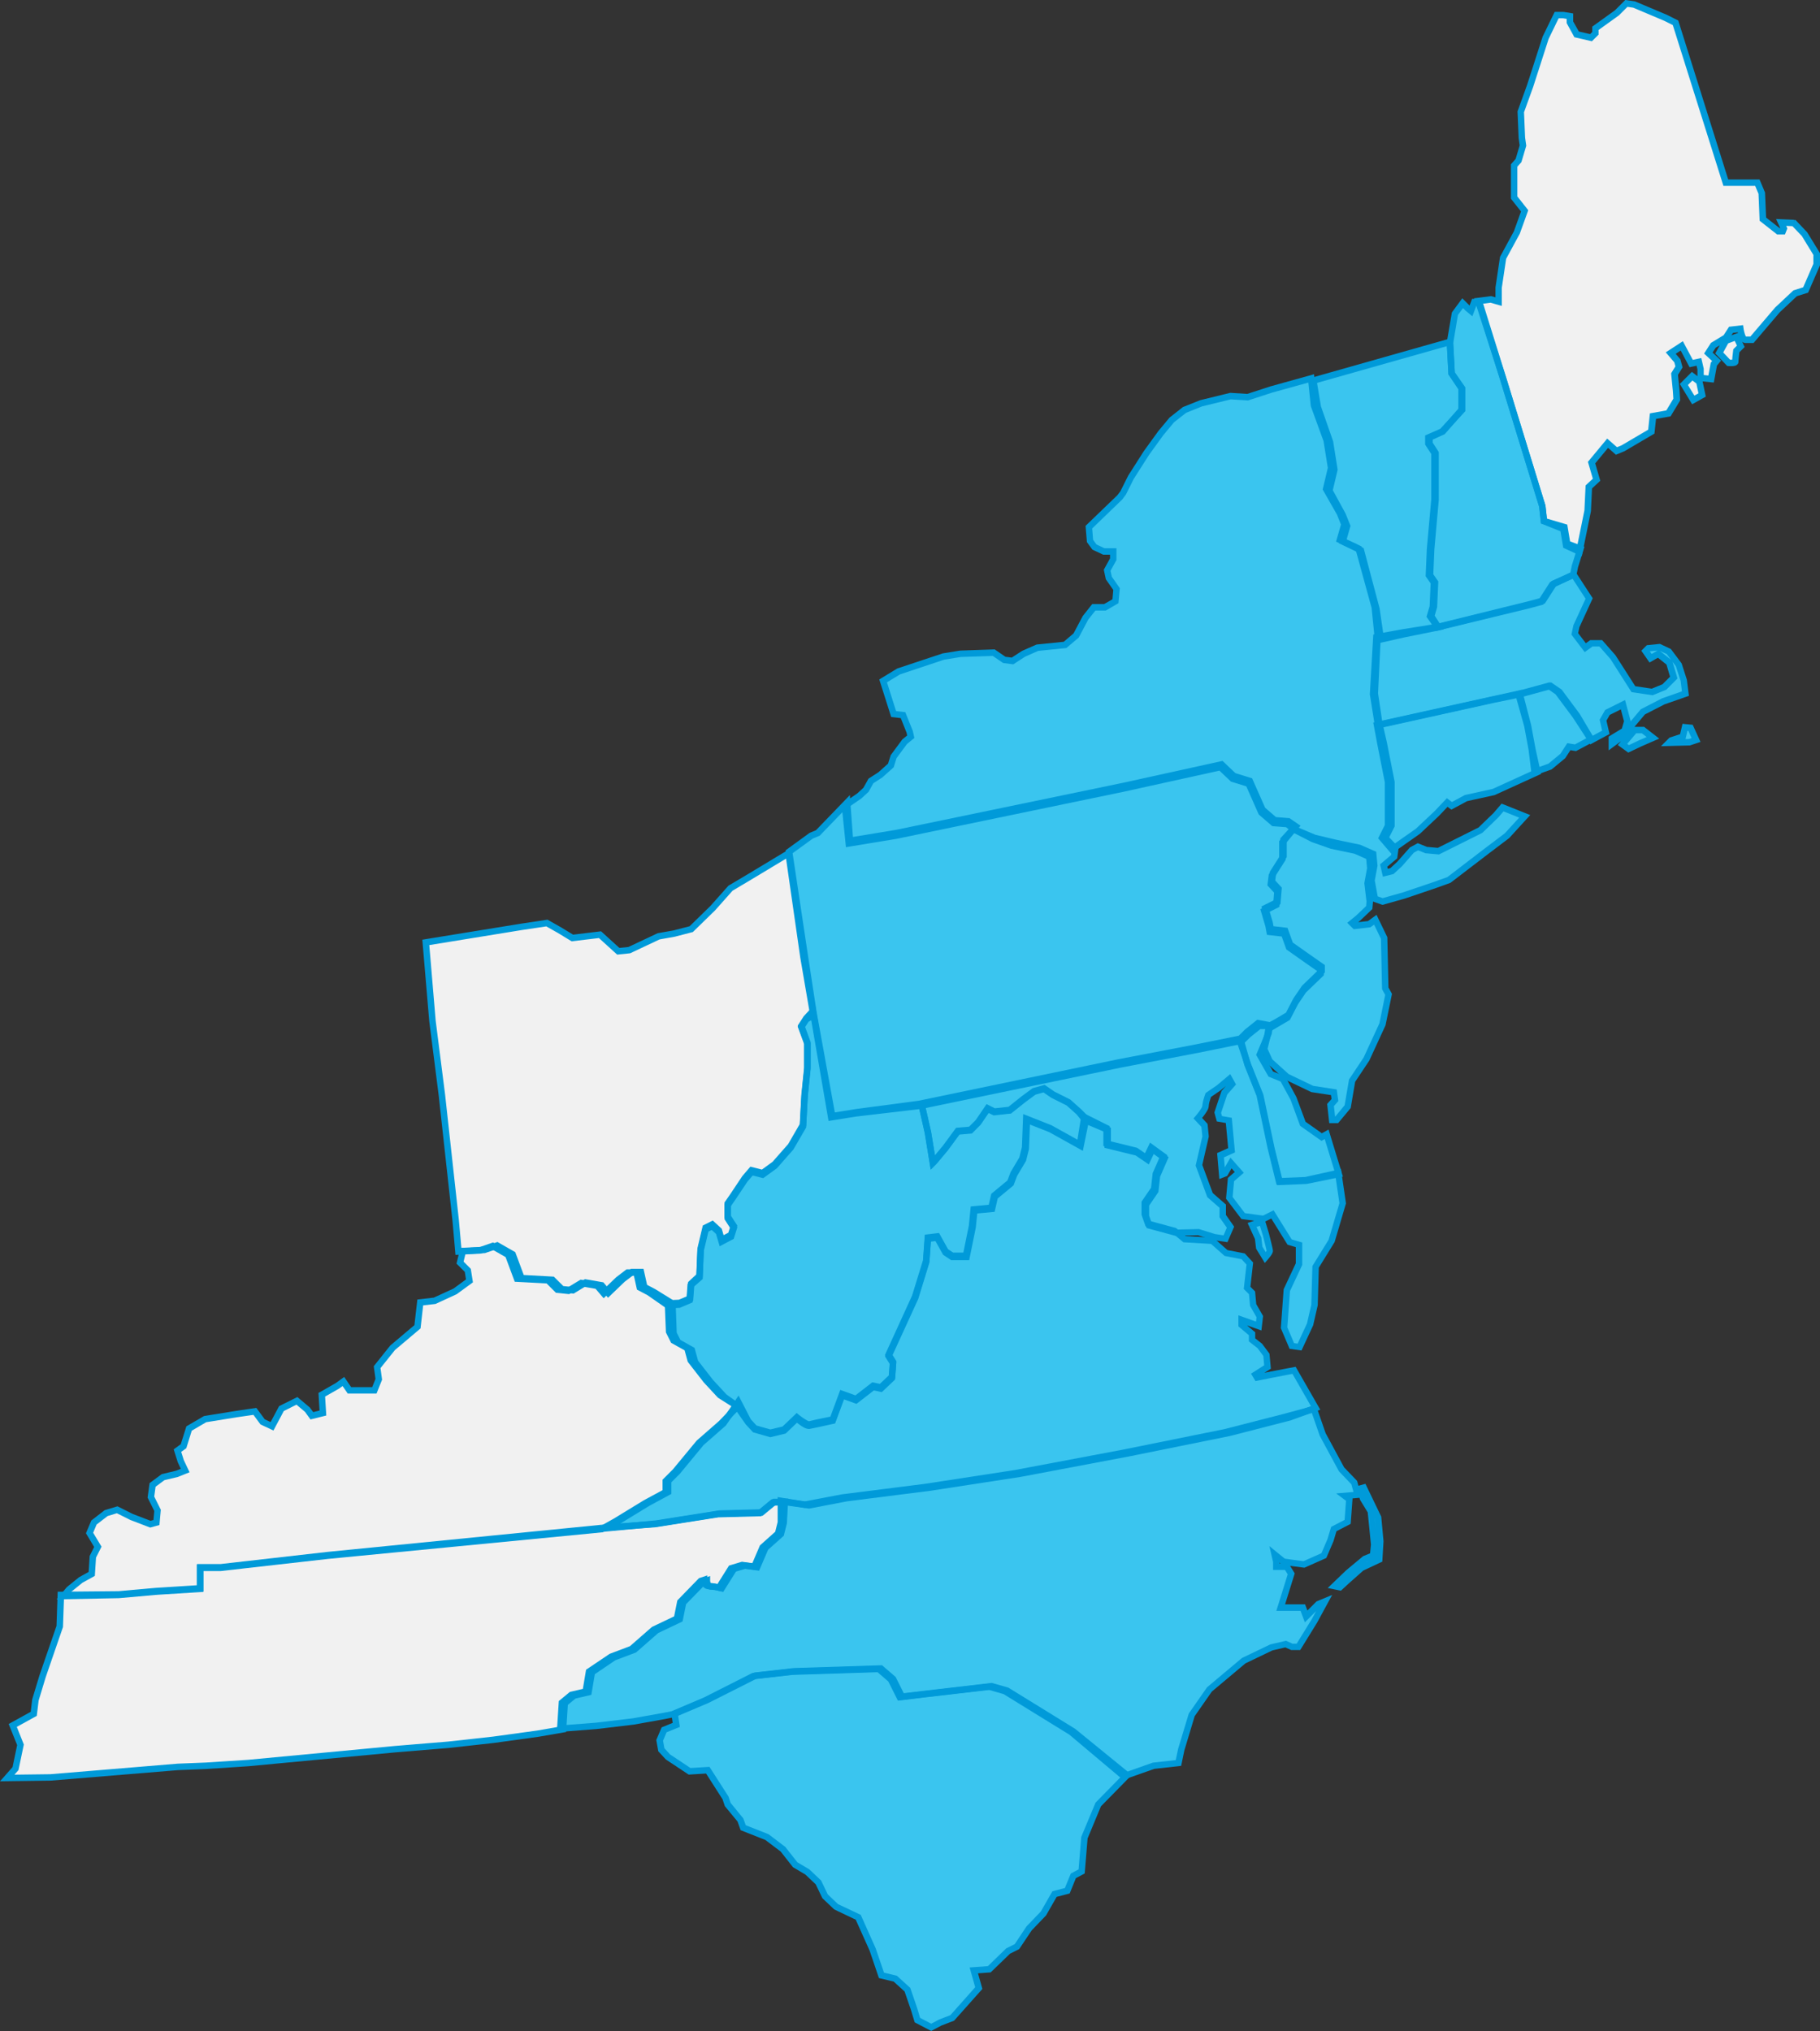 <svg xmlns="http://www.w3.org/2000/svg" width="408.035" height="455.363" viewBox="0 0 408.035 455.363"><rect x="0" y="0" width="408.035" height="455.363" fill="#333333" stroke="none"/><g transform="translate(1.611 0.788)"><path d="M1482.869,2777.5l1.988,5.7,4.215,7.814,2.856,2.971.743,2.729-2.856.252.994.743-.365,5.083-3.1,1.611-.743,2.479-1.485,3.473-4.467,1.988-2.856-.366-1.736-.251-1.988-1.611.366,1.611v1.12h2.353l.994,1.611-2.353,7.562h4.958l.743,1.988,2.73-2.73,1.485-.617-2.353,4.341-3.6,5.827h-1.485l-1.359-.617-3.222.743-6.2,2.97-7.688,6.443-3.964,5.7-2.354,7.814-.617,2.97-5.575.617-6.694,2.353-11.778-9.916-14.874-9.173-3.473-.994-14.874,1.736-5.209.617-1.988-3.964-2.73-2.353-19.466.617-8.682.993-10.784,5.449-7.311,3.1-1.862.366-6.946,1.245-8.3.994-8.054.616.365-5.826,2.113-1.737,3.222-.742.742-4.467,4.958-3.347,4.592-1.736,4.958-4.341,5.209-2.479.743-3.724,4.592-4.707.742-.251s0,1.36.994,1.36a11.264,11.264,0,0,1,2.354.365l2.73-4.341,2.479-.743,2.73.377,1.862-4.341,3.473-3.1.617-2.479v-4.833l5.335.868,8.431-1.611,18.6-2.353,20.209-3.1,24.3-4.592,22.688-4.593,13.514-3.472,6.42-1.713Zm4.592,39.674,3.1-2.97,3.724-3.1,1.862-.742.251-2.479-.743-7.437-1.736-2.856-.743-2.228.868-.251,3.222,6.694.491,5.336-.251,4.089-3.964,1.862-3.347,2.97-1.485,1.36Z" transform="translate(-1189.906 -2462.352)" fill="#3ac5ef"/><path d="M361.781,2965.625,300.4,2971.7l-18.6,2.114-5.449.617h-4.592v4.706l-9.916.617-8.305.743-13.012.126-.251,7.071-2.6,7.563-1.245,3.6-1.611,5.334-.366,3.1-4.707,2.6,1.736,4.342-1.12,5.335-1.862,2.1,9.676-.126,28.514-2.353,6.317-.252,9.55-.616,32.855-3.1,12.029-.994,10.042-1.12,9.916-1.359,5.7-.994.377-5.827,2.1-1.736,3.222-.743.743-4.467,4.958-3.347,4.592-1.736,4.958-4.341,5.209-2.479.743-3.724,4.592-4.707.743-.251s0,1.359.994,1.359a10.931,10.931,0,0,1,2.353.377l2.73-4.341,2.479-.742,2.73.365,1.862-4.341,3.473-3.1.617-2.479.251-4.707-2.73.125-2.856,2.354-9.425.251-14.131,2.227-11.9.868Z" transform="translate(-228.5 -2623.826)" fill="#f1f1f1"/><path d="M1572.079,3365.85l-2.1,1.108-3.1-1.611-.754-2.479-1.485-4.341-2.73-2.479-3.1-.742-1.988-5.826-3.221-7.186-4.958-2.353-2.479-2.365-1.485-3.1-2.479-2.353-2.73-1.611-2.73-3.473-3.6-2.73-5.324-2.1-.617-1.736-2.856-3.473-.5-1.5-3.964-6.192-4.09.252-4.833-3.233-1.485-1.611-.377-2.1.994-2.354,2.73-1.119-.377-2.479,7.323-3.1,10.784-5.46,8.67-.994,19.466-.617,2.73,2.354,1.988,3.964,5.209-.617,14.874-1.736,3.473.994,14.874,9.173,12.029,9.8-6.443,6.569-3.107,7.437L1603.7,3332l-1.862.994-1.359,3.347-2.856.743-2.479,4.341-3.222,3.348-2.73,4.09-1.977.994-4.215,4.09-3.473.24,1.108,3.976-5.952,6.694Z" transform="translate(-1362.807 -2913.205)" fill="#3ac5ef"/><path d="M1973.24,855.543l-1.359-1.108-3.1-.251-2.73-2.353-2.856-6.454-3.587-1.108-2.73-2.6-21.945,4.832L1884.1,857.04l-10.533,1.737-.868-8.431,3.222-2.239,1.485-1.359,1.12-1.988,2.1-1.359,2.365-2.114.617-1.976,2.479-3.359,1.359-1.108-.24-1.12-1.5-3.713-2.1-.251-2.353-7.437,3.473-2.113,5.209-1.736,4.832-1.611,3.838-.617,7.437-.251,2.353,1.611,1.862.251,2.479-1.611,3.107-1.359,6.192-.628,2.479-2.1,2.113-3.964,1.851-2.365h2.49l2.353-1.359.24-2.73-1.725-2.479-.377-1.736,1.359-2.479v-1.736h-2.1l-2.114-.982-.982-1.371-.251-3.1,6.946-6.694.743-.994,1.736-3.473,3.473-5.449,3.221-4.467,2.479-2.982,2.845-2.228,3.724-1.485,6.569-1.611,3.85.24,5.323-1.736,8.933-2.479.617,6.078,2.856,7.814.982,6.2-1.108,4.707,3.1,5.449.994,2.479-.994,3.473,3.473,1.611.742.377,3.6,13.137.617,6.2-.617,13.138.994,6.706.982,4.329,1.737,8.808v9.79l-1.359,2.73,2.228,2.353-.24,1.862-2.365,1.988.377,1.611,1.485-.377,1.737-1.611,2.73-3.1,1.359-.742,1.862.742,2.73.251,9.424-4.718,3.473-3.347,1.485-1.736,4.958,1.988-3.964,4.341-4.592,3.473-8.431,6.443-3.1,1.119-6.945,2.353-4.833,1.36-1.736-.617-.743-4.09.617-3.347-.24-2.6L1988,859.77l-5.324-1.12-4.718-1.108Z" transform="translate(-1684.87 -670.455)" fill="#3ac5ef"/><path d="M1870.963,1570.612l1.359-.743,2.73-1.611,1.736-3.347,1.862-2.73,3.839-3.724v-.982l-2.856-1.988-4.215-2.97-1.108-3.107-3.221-.366-.251-1.371-.994-3.347,2.73-1.36.251-2.97-1.5-1.622.251-1.976,2.353-3.724v-3.713l2.73-2.982-1.611-1.12-3.1-.24-2.73-2.353-2.856-6.454-3.6-1.108-2.719-2.6-21.945,4.832-50.836,10.533-10.533,1.737-.628-8.545-6.569,6.808-1.485.628-4.958,3.6,3.473,23.053,1.976,13.023,4.215,23.179,5.46-.868,14.005-1.862,44.759-9.287,17.479-3.347,9.8-1.988,1.485-1.485,2.479-1.988Z" transform="translate(-1587.791 -1341.509)" fill="#3ac5ef"/><path d="M490.325,2492.376l-3.713,3.839-4.958,4.341L476.32,2507l-2.113,2.113v2.479l-4.581,2.479-6.694,4.089-3.1,1.736-61.38,5.952-18.6,2.1-5.449.628h-4.592v4.707l-9.916.617-8.305.754-12.395.24,1.234-1.485,2.6-2.113,2.479-1.36.251-3.838,1.108-2.24-1.851-3.1.982-2.354,2.73-2.114,2.479-.742,3.222,1.611,4.215,1.611,1.371-.366.24-2.73-1.485-2.981.377-2.72,2.353-1.736,3.1-.743,1.862-.742-.994-2.113-.743-2.353,1.371-.994,1.234-3.964,3.6-2.114,6.946-1.108,4.215-.628,1.736,2.354,2.1.994,2.113-3.964,3.473-1.736,2.353,1.988.982,1.359,2.479-.617-.24-4.09,3.473-1.988,1.359-.993,1.371,1.988h5.575l.994-2.479-.377-2.729,3.473-4.342,5.575-4.706.628-5.449,3.221-.377,4.581-2.113,3.233-2.354-.377-2.353-1.736-1.736.617-2.6,4.844-.24,2.845-.993,3.473,1.988,1.988,5.323,6.946.377,2.1,2.1,2.479.251,2.856-1.736,3.6.617,1.485,1.736,3.221-3.1,2.1-1.611h1.988l.743,3.347,2.113,1.108,4.215,2.6.251,6.695.982,1.988,3.107,1.737.742,2.73,3.473,4.455,3.1,3.347Z" transform="translate(-326.554 -2177.845)" fill="#f1f1f1"/><path d="M1131.426,1686.8l-8.431,5.084-4.592,2.73-3.964,4.455-4.832,4.718-3.85.994-3.461.617-6.58,3.1-2.479.251-4.09-3.724-6.192.742-2.856-1.736-2.856-1.611-5.826.868-12.143,1.988-9.173,1.485,1.485,17.6,2.1,16.5,3.107,28.262.617,6.946,4.832-.251,2.856-.994,3.473,1.988,1.976,5.335,6.946.366,2.113,2.114,2.479.251,2.845-1.736,3.6.617,1.485,1.736,3.221-3.1,2.113-1.622h1.988l.742,3.347,2.1,1.12,4.09,2.856,2.6-.125,2.353-.994.251-3.347,1.988-1.736.24-6.077,1.12-4.707,1.485-.743,1.485,1.359.628,2.114,2.1-1.12.628-1.988-1.371-2.1v-2.981l1.12-1.611,2.73-4.09,1.485-1.737,2.479.628,2.73-1.988,3.6-4.09,2.719-4.707.377-6.82.617-6.078v-5.7l-1.36-3.724,1.108-1.736,1.611-.868-2.228-13.011Z" transform="translate(-956.242 -1496.251)" fill="#f1f1f1"/><path d="M1428.384,2268.436l2.228,4.341,1.485,1.611,3.473.994,3.1-.743,2.856-2.73s2.114,1.736,2.856,1.611c.743-.251,5.209-1.119,5.209-1.119l2.113-5.7,3.1,1.119,3.839-2.97,1.736.377,2.479-2.353.252-3.347-.994-1.611,5.952-13.023,2.479-8.054.377-5.209,2.113-.251,1.862,3.347,1.485.994h3.1l1.359-6.694.365-3.724,3.964-.365.617-2.73,3.6-2.97.743-1.988,1.988-3.347.617-2.479.251-6.443,5.335,2.113L1505,2210.8l.994-6.2,4.958,2.479v3.473l6.568,1.611,2.354,1.611,1.12-2.354,2.73,1.988-1.737,3.964-.377,3.347-2.113,3.1v2.6l.743,2.1,5.952,1.611,2.228,1.862,6.2.377,3.1,2.73,3.85.742,1.485,1.61-.617,5.449,1.12,1.12.251,2.73,1.485,2.6-.251,2.114-3.838-1.359v1.119l2.353,1.988v1.359l1.736,1.371,1.485,1.988.251,2.73-2.73,1.736.365.617,3.1-.617,3.839-.742,1.359-.251,4.832,8.431-5.826,2.113-13.514,3.473-22.687,4.593-24.3,4.592-20.208,3.1-18.6,2.353-8.431,1.611-5.335-.742h-2.479l-2.856,2.353-9.425.251L1410,2295.762l-11.9,1.12,3.221-1.611,6.694-4.09,4.592-2.479v-2.479l2.114-2.114,5.335-6.443,4.958-4.341,3.37-4.889Z" transform="translate(-1264.487 -1954.899)" fill="#3ac5ef"/><path d="M2117.044,2084.333l-7.311,1.611-5.952.251-1.862-7.562-2.479-11.778-2.73-6.82-1.485-5.335-9.79,1.988-17.479,3.347-44.255,9.174,1.36,6.077,1.12,6.82.365-.377,2.479-2.97,2.73-3.724,2.856-.251,1.736-1.736,2.114-3.1,1.485.742,3.473-.365,3.1-2.479,2.353-1.736,2.227-.617,1.988,1.359,3.473,1.737,2.354,2.113,1.485,1.862,4.958,2.113v3.473l6.569,1.611,2.353,1.611,1.12-2.353,2.73,1.988-1.736,3.964-.366,3.347-2.114,3.1v2.6l.743,2.113,5.951,1.61,5.084-.125,3.6,1.12,2.479.377,1.119-2.6-1.736-2.479V2091.8l-2.856-2.479-2.479-6.695,1.485-6.443-.252-2.479-1.485-1.611s1.737-1.988,1.737-2.73a11.632,11.632,0,0,1,.617-2.479l2.353-1.611,2.354-1.988.617,1.12-1.736,1.988-1.485,4.467.366,1.371,2.113.365.617,6.694-2.479,1.12.377,4.341.617-.252,1.359-2.353,1.862,2.113-1.862,1.611-.365,4.09,3.1,4.09,4.592.617,1.988-.994,3.838,6.2,2.113.617v4.341l-2.73,5.826-.617,8.431,1.736,4.09,1.736.251,2.354-5.083.994-4.341.251-8.556,3.6-5.826,2.479-8.431-1-6.866m-19.341,11.652,1.36,2.97.251,2.113,1.359,2.228s.994-1.12.994-1.485-.869-3.724-.869-3.724l-.868-2.856Z" transform="translate(-1818.62 -1822.123)" fill="#3ac5ef"/><path d="M1582.3,2017.3l1.36,5.952,1.119,6.82.366-.365,2.479-2.97,2.73-3.724,2.856-.251,1.736-1.736,2.1-3.1,1.485.743,3.473-.366,3.1-2.479,2.353-1.736,2.228-.617,1.988,1.359,3.473,1.736,2.354,2.113,1.611,1.611-1.234,6.077-6.695-3.724-5.335-2.114-.251,6.443-.617,2.479-1.988,3.347-.742,1.988-3.6,2.97-.617,2.73-3.964.377-.365,3.724-1.359,6.694h-3.221l-1.485-.994-1.862-3.347-2.1.251-.377,5.209-2.479,8.053-5.952,13.012.994,1.61-.251,3.347-2.479,2.354-1.737-.365-3.85,2.97-3.1-1.12-2.113,5.7s-4.467.994-5.209,1.119c-.743.251-2.856-1.611-2.856-1.611l-2.856,2.73-3.1.742-3.473-.994-1.485-1.611-2.582-3.724-3.724-2.354-3.1-3.347-3.473-4.467-.743-2.73-3.1-1.736-.994-1.988-.251-6.329,2.6-.126,2.354-.994.251-3.347,1.862-1.736.251-6.078,1.119-4.706,1.485-.743,1.485,1.359.617,2.113,2.1-1.119.617-1.988-1.36-2.113v-2.97l1.12-1.611,2.73-4.09,1.485-1.736,2.479.617,2.73-1.988,3.6-4.09,2.73-4.707.377-6.82.617-6.077v-5.552l-1.359-3.724,1.12-1.737,1.485-1.611,4.09,23.807,5.449-.868,14.863-1.736Z" transform="translate(-1377.245 -1770.218)" fill="#3ac5ef"/><path d="M2701.868,1639l-2.479,2.981v3.713l-2.354,3.724-.24,1.988,1.485,1.61-.251,2.97-2.73,1.371.994,3.347.251,1.359,3.222.377,1.12,3.1,4.215,2.97,2.844,1.988v.994l-3.838,3.713-1.862,2.73-1.737,3.347-2.73,1.611-1.485.868-.251,1.485-.743,3.107,1.245,2.73,3.838,3.473,5.712,2.719,4.832.743.24,1.736-.982,1.12.366,3.347h.994l2.479-2.982.994-5.826,3.221-4.832,3.6-7.814,1.359-6.694-.743-1.36-.251-11.286-1.977-4.09-1.371.994-3.222.377-.617-.628,1.359-1.108,2.479-2.365.125-1.359-.491-4.089.617-3.347-.251-2.6-3.1-1.36-5.335-1.12-4.215-1.485-4.341-2.239" transform="translate(-2413.498 -1453.912)" fill="#3ac5ef"/><path d="M3186.094,68.014l2.352,2.479,2.731,4.467v2.353l-2.479,5.7-2.353.743-3.964,3.724-5.7,6.694H3175.2c-.743,0-1.119-2.479-1.119-2.479l-2.113.251-1.12,1.736-2.856,1.736-1.119,1.736,1.862,1.736-.617.743-.617,3.347-2.354-.251v-1.988l-.377-1.611-1.737.377-2.113-3.964-2.479,1.611,1.485,1.736.377,1.359-.994,1.611.377,3.713.126,1.988-1.862,3.1-3.473.617-.366,3.473-6.328,3.724-1.485.617-1.988-1.736-3.6,4.341,1.12,3.85-1.736,1.611-.252,5.335-1.862,9.173-2.97-1.359-.617-3.724-4.341-1.736-.365-3.347L3121,103.233l-5.7-17.73,2.856-.377,1.736.491v-3.1l.994-6.694,3.1-5.7,1.737-4.832-2.353-2.97V55.139l.994-1.12.994-3.347-.251-1.736-.251-5.826,2.113-5.826,3.473-10.784,2.479-5.084h1.485l1.485.251v1.359l1.485,2.73,3.221.743.995-.994v-1.12l4.832-3.473,2.114-2.113,1.736.251,7.071,2.97,2.228,1.12,11.287,35.825h7.071l.994,2.353.251,5.826,3.473,2.73h.994l.251-.617-.617-1.359,2.822.114m-24.664,36.2,1.862-1.862,1.61,1.245.617,2.97-1.988,1.12Zm7.928-7.071,2.1,2.228s1.485.126,1.485-.251.252-2.479.252-2.479l.994-.994-.994-2.113-2.354.868Z" transform="translate(-2785.519 -18.8)" fill="#f1f1f1"/><path d="M2807.025,749.6l-.982-6.82-3.473-13.149-.754-.366-3.347-1.611.994-3.473-.994-2.479-2.97-5.46,1.119-4.707-.994-6.2-2.73-7.8-.994-5.952,30.627-8.682.366,7.071,2.239,3.347v4.832l-4.215,4.832-2.982,1.359v1.371l1.371,2.1v10.418l-.993,11.161-.252,5.826,1.12,1.611-.251,5.449-.617,2.113,1.61,2.479-7.939,1.611-4.958,1.119" transform="translate(-2499.063 -607.035)" fill="#3ac5ef"/><path d="M3050.178,665.917l.366-1.862,1.245-3.964-2.97-1.12-.629-3.713-4.58-1.371-.377-3.347-8.67-28.262L3029.1,604.8h-1.119l-.743,1.976-.742-.617-1.108-1.108-1.737,2.353-1.119,6.569.366,6.82,2.364,3.347v4.832L3020.8,633.8l-3.1,1.371v1.359l1.36,2.113v10.407l-.994,11.161-.24,5.826,1.108,1.611-.24,5.461-.629,2.1,1.737,2.479,20.46-4.958,2.73-.742,2.479-3.839,4.706-2.239" transform="translate(-2699.068 -537.857)" fill="#3ac5ef"/><path d="M2975.752,1176.908l2.6-.868.491-2.114,1.245.126,1.234,2.73-1.485.491-4.593.126.5-.491m-10.91.868,2.73-3.221h1.862l2.228,1.736-2.856,1.234-2.6,1.245Zm-41.16-26.412,20.575-5.084,2.73-.743,2.479-3.85,4.467-1.988,3.473,5.335-2.856,6.2-.377,1.736,2.353,3.1,1.36-.994H2960l2.73,3.1,4.593,7.186,4.215.617,2.73-1.119,2.113-2.1-.993-3.347-2.479-1.988-1.736.994-1.119-1.611.617-.617,2.479-.251,2.1.994,2.228,2.97,1.12,3.473.365,2.97-4.957,1.736-4.593,2.353-4.592,5.461-2.354,1.736V1176.4l2.857-1.736.616-2.114-.994-3.724-3.473,1.736-.994,1.737.617,2.73-3.222,1.736-3.221-5.449-3.965-5.335-1.988-1.359-6.82,1.862-6.077,1.234-25.783,5.7-1.12-6.946.743-12.772,6.2-1.12,7.837-1.222" transform="translate(-2602.697 -1011.651)" fill="#3ac5ef"/><path d="M2952.662,1390.7l-1.119-5.072-.994-5.335-1.862-7.2-6.191,1.371-25.8,5.7.743,3.964,1.736,8.807v9.79l-1.359,2.731,2.228,2.6,5.826-4.09,4.216-3.964,2.365-2.479.982.743,3.233-1.737,6.191-1.371,9.8-4.467" transform="translate(-2609.605 -1218.388)" fill="#3ac5ef"/><path d="M3198.1,1377.329l-.617-5.072-.994-5.335-1.988-7.071,6.82-1.851,1.988,1.359,3.964,5.335,3.473,5.323-3.473,1.862-1.485-.251-1.36,2.113-2.856,2.353-3.473,1.234" transform="translate(-2855.67 -1205.013)" fill="#3ac5ef"/><path d="M2654.023,2029.489l.993-2.479.252-1.611h-2.353l-2.479,1.988-1.736,1.736,1.736,5.083,2.719,6.809,2.479,11.789,1.862,7.563,5.952-.251,7.322-1.485-2.73-8.933-1.119.628-4.216-2.982-2.113-5.7-2.353-4.341-2.719-1.12-2.491-4.341.994-2.354" transform="translate(-2372.222 -1796.17)" fill="#3ac5ef"/></g><g transform="translate(0 0)"><path d="M1476.757,2770.414l-.686.24,2,5.758,4.3,7.951,2.787,2.913.469,1.714-3.873.332,2.194,1.645-.309,4.284-3.016,1.565-.823,2.73-1.359,3.176-4.021,1.782-2.65-.343-1.531-.217-3.461-2.811.823,3.587v1.759h2.673l.605.982-2.548,8.191h5.438l.959,2.571,3.427-3.427,1.359-.56-.274-.674-.64-.343-2.342,4.318-3.37,5.472h-.925l-1.222-.56-.229-.1-3.541.822-6.352,3.051-7.825,6.569-4.09,5.872-2.4,7.951-.526,2.49-5.14.572-6.375,2.25-11.5-9.687-15.011-9.253-3.7-1.062-15.022,1.748-4.707.56-1.816-3.644-3.05-2.639-19.775.628-8.842,1.005-10.876,5.506-7.219,3.062-1.782.354-6.911,1.234-8.271.982-7.208.56.3-4.684,1.737-1.428,3.53-.811.777-4.638,4.627-3.13,4.627-1.748,4.981-4.364,5.449-2.593.777-3.862,4.318-4.432.583-.194-.229-.686h-.719a2.886,2.886,0,0,0,.171.926,1.989,1.989,0,0,0,.48.754,1.527,1.527,0,0,0,1.063.4,7.6,7.6,0,0,1,1.405.172c.217.045.411.091.548.125s.205.057.205.057l.514.137,2.867-4.57,2.068-.617,3.119.423,2.01-4.7,3.519-3.142.7-2.776v-4.079l4.615.754,8.534-1.634,18.586-2.354,20.231-3.107,24.321-4.593,22.711-4.592,13.537-3.473,6.455-1.736-.217-.674-.686.24.686-.24-.194-.7-6.443,1.736-13.491,3.461-22.665,4.581-24.287,4.581-20.186,3.1-18.609,2.354-8.328,1.588-6.043-.983v5.6l-.548,2.182-3.427,3.062-1.7,3.976-2.342-.32-2.89.868-2.868,4.569.616.389.195-.7a12.3,12.3,0,0,0-2.547-.4l-.08-.022a.744.744,0,0,1-.148-.343l-.034-.217v-.069h0V2807.7l-1.862.617-4.855,4.992-.719,3.576-4.969,2.365-4.935,4.318-4.547,1.713-5.289,3.564-.72,4.3-2.913.674-2.479,2.045-.445,6.969,8.9-.685,8.339-.994,6.969-1.245,1.942-.388,7.4-3.142,10.693-5.4,8.522-.971,19.146-.605,2.41,2.079,2.148,4.295,5.712-.686,14.737-1.713,3.233.926,14.748,9.093,12.052,10.145,7-2.468,6.02-.674.72-3.462,2.308-7.665,3.85-5.529,7.54-6.329,6.043-2.9,2.9-.674,1.143.515.148.068h2.045l3.815-6.191,3.347-6.158-3.518,1.462-2.034,2.034-.354-.926-.171-.469h-4.478l2.159-6.934-1.382-2.239h-2.033v-.468l-.388-1.691-.708.16-.457.56,2.136,1.736,1.942.274,3.062.4,4.912-2.182,1.611-3.77.663-2.228,3.187-1.656.434-5.883-1.314-.983-.434.583.057.72,3.713-.32-1.017-3.747-2.913-3.039-4.146-7.677-2.182-6.283-.651.172.229.742Zm4.592,39.674.5.526,3.084-2.959,3.61-3,2.159-.868.3-2.993-.765-7.677-1.782-2.924-.48-1.44.137-.034-.194-.7-.651.32,3.164,6.58.48,5.141-.218,3.61-3.678,1.725-3.427,3.05-1.222,1.12-.88-.171-.137.7.5.526-.5-.526-.137.708,1.234.252.366.068,1.748-1.611,3.267-2.9,4.261-2,.274-4.581-.514-5.518-3.542-7.357-1.451.411-.731.206,1.006,3.027,1.691,2.776.72,7.2-.194,1.976-1.554.629-3.827,3.187-4.112,3.952,1.359.274Z" transform="translate(-1182.183 -2454.478)" fill="#009ad9"/><path d="M349.292,2959.691l-.069-.72-61.368,6.077-18.609,2.114-5.415.617h-5.266v4.752l-9.253.583-8.294.742-13.686.125-.263,7.655-3.816,11.07-1.634,5.4-.331,2.8-4.947,2.73,1.9,4.729-1.028,4.935-2.81,3.187,11.332-.149,28.525-2.352,6.317-.252,9.562-.628,32.866-3.1-.068-.721.057.721,12.041-.994,10.064-1.12,9.939-1.371,6.283-1.086.388-6.089,1.736-1.428,3.53-.812.777-4.638,4.627-3.13L357,2987.6l4.981-4.364,5.449-2.593.777-3.861,4.318-4.432.571-.195-.228-.685h-.72a2.882,2.882,0,0,0,.171.925,1.984,1.984,0,0,0,.48.754,1.526,1.526,0,0,0,1.062.4,7.617,7.617,0,0,1,1.405.172c.217.046.411.092.548.125s.206.058.206.058l.514.136,2.867-4.569,2.068-.617,3.119.423,2.011-4.7,3.519-3.141.7-2.765.3-5.574-3.77.171-2.845,2.354-9.219.24-14.154,2.239-11.881.869h-.011l.057.72.057.719,11.938-.868,14.12-2.228,9.63-.251,2.856-2.365,1.691-.08-.206,3.85-.548,2.193-3.427,3.062-1.7,3.987-2.342-.32-2.89.868-2.867,4.569.617.389.194-.7a12.3,12.3,0,0,0-2.548-.4l-.08-.022a.745.745,0,0,1-.148-.343l-.034-.217v-.069h0v-1l-1.862.617-4.855,4.992-.72,3.576-4.969,2.365-4.935,4.319-4.547,1.725-5.289,3.564-.72,4.295-2.913.675-2.479,2.045-.354,5.574-5.129.891-9.893,1.36-10.019,1.108-12.018.994-32.855,3.1-9.527.617-6.329.251-28.536,2.365-8.019.1.777-.879.126-.149,1.2-5.734-1.576-3.953,4.478-2.467.411-3.4,1.588-5.255,1.234-3.587,2.639-7.665.228-6.477,12.349-.114,8.328-.742L260,2973.9v-4.672h3.907l5.495-.629,18.586-2.1,61.368-6.077-.068-.731.057.719-.057-.719Z" transform="translate(-214.4 -2617.104)" fill="#009ad9"/><path d="M1566.233,3360.181l-.331-.641-1.771.938-2.5-1.3-.651-2.194-1.554-4.535-3-2.719-2.89-.7-1.874-5.483-3.336-7.471-5.106-2.411-2.3-2.193-1.485-3.1-2.639-2.5-2.685-1.588-2.7-3.439-3.747-2.844-5.118-2.022-.56-1.542-2.844-3.473-.446-1.359-.034-.08-4.25-6.637-4.261.263-4.57-3.039-1.279-1.393-.3-1.691.788-1.885,2.982-1.211-.377-2.491,6.82-2.89,10.693-5.4,8.522-.971,19.158-.617,2.4,2.08,2.148,4.295,5.712-.686,14.737-1.713,3.233.926,14.748,9.093,11.378,9.265-5.986,6.1-3.2,7.677-.594,7.278-1.748.936-1.325,3.245-2.8.731-2.582,4.524-3.21,3.336-2.65,3.987-1.908.948-4.113,3.987-4.09.3,1.245,4.433-5.575,6.272-2.479.948-.034.022.331.641.263.674,2.764-1.062,6.34-7.117-.983-3.5,2.845-.206,4.33-4.192,2.056-1.028,2.8-4.192,3.233-3.37,2.376-4.158,2.913-.754,1.394-3.438,1.976-1.051.651-7.848,2.993-7.208,6.911-7.037-12.68-10.327-15-9.253-3.713-1.051-15.022,1.748-4.7.56-1.828-3.644-3.05-2.627-19.774.628-8.842,1.005-10.876,5.506-7.814,3.312.377,2.468-2.479,1.017-1.2,2.822.446,2.536,1.691,1.828,5.118,3.4,3.907-.24,3.69,5.769.469,1.4.034.126,2.868,3.473.685,1.93,5.54,2.193,3.439,2.6,2.753,3.507,2.776,1.645,2.33,2.2,1.485,3.1,2.662,2.524,4.821,2.3,3.1,6.911,2.1,6.18,3.313.789,2.445,2.227,1.428,4.158.834,2.753,3.7,1.93,2.445-1.291-.343-.64.263.674Z" transform="translate(-1355.35 -2906.748)" fill="#009ad9"/><path d="M1967.306,848.369l.468-.56-1.542-1.257-3.1-.24-2.422-2.1-2.913-6.591-3.759-1.165-2.879-2.753-22.322,4.912-50.8,10.533-9.767,1.611-.743-7.243,2.913-2.01,1.611-1.474,1.074-1.931,2.01-1.3,2.547-2.273.64-2.056,2.353-3.176,1.645-1.348-.343-1.554-.011-.046-1.679-4.181-2.068-.24-2.045-6.455,2.924-1.771,9.9-3.3,3.736-.605,7.163-.24,2.3,1.576,2.3.309,2.662-1.725,2.936-1.291,6.306-.64,2.765-2.342,2.136-4.033,1.6-2.022h2.331l2.845-1.656.308-3.358-1.8-2.582-.286-1.325,1.325-2.41v-2.639h-2.673l-1.794-.845-.765-1.051-.206-2.547,6.74-6.5.823-1.1,1.748-3.5,3.439-5.4,3.2-4.421,2.411-2.9,2.707-2.113,3.576-1.439,6.42-1.565,3.873.24,5.449-1.771,8.077-2.239.548,5.3,2.856,7.837.959,5.986-1.154,4.855,3.221,5.655.88,2.2-1.1,3.827,4.033,1.874.434.217,3.5,12.772.617,6.089-.628,13.16,1.005,6.786.994,4.364,1.725,8.716v9.55l-1.519,3.039,2.342,2.467-.16,1.234-2.479,2.091.64,2.765,2.376-.594,1.908-1.759,2.662-3.039.948-.514,1.645.651,3.039.274,9.71-4.844,3.575-3.45,1.177-1.371,3.507,1.405-3.222,3.518-4.535,3.427-8.339,6.386-2.993,1.074-6.911,2.342-4.6,1.3-1.12-.4-.651-3.553.617-3.313-.3-3.13-3.553-1.565-5.392-1.131-4.649-1.1-4.661-1.965-.285.663.468-.56-.468.56-.274.674,4.775,2.011,4.775,1.131,5.266,1.108,2.639,1.154.194,2.079-.617,3.381.834,4.638,2.354.834,5.072-1.428,6.968-2.365,3.21-1.154,8.523-6.523,4.637-3.507,4.718-5.164-6.42-2.559-1.8,2.1-3.358,3.244-9.139,4.569-2.422-.217-2.079-.834-1.771.971-2.787,3.164-1.577,1.462-.594.149-.1-.468,2.228-1.874.331-2.479-2.125-2.239,1.222-2.433v-10.03l-1.759-8.888-.983-4.318-.982-6.6.628-13.126-.639-6.306-3.69-13.514-1.04-.514-.011-.011-2.913-1.348.891-3.119-1.108-2.753-2.982-5.255,1.085-4.569-1.028-6.409-2.844-7.791-.7-6.843-9.767,2.719-5.209,1.691-3.816-.24-6.729,1.645-3.873,1.542-2.993,2.353-2.536,3.05-3.256,4.5-3.507,5.506-1.714,3.439-.674.9-7.151,6.889.3,3.644,1.222,1.679,2.422,1.142h1.542v.822l-1.4,2.548.457,2.148,1.668,2.388-.183,2.091-1.873,1.074H1922.2l-2.125,2.685-2.068,3.9-2.2,1.874-6.089.617-3.256,1.428-2.308,1.5-1.417-.183-2.41-1.656-7.723.263-3.941.64-4.89,1.622-5.289,1.759-4.032,2.456,2.673,8.419,2.147.251,1.3,3.267.137.628-1.017.823-.068.057-2.6,3.518-.606,1.919-2.159,1.931-2.216,1.428-1.142,2.045-1.371,1.257-3.53,2.445.982,9.619,11.321-1.862,50.848-10.544,21.568-4.752,2.582,2.456,3.439,1.062,2.787,6.306,3.027,2.616,3.107.24,1.268,1.04.1.046Z" transform="translate(-1677.325 -662.492)" fill="#009ad9"/><path d="M1864.852,1564.5l.343.64,1.371-.754,2.924-1.725,1.8-3.5,1.793-2.627,4.01-3.884v-1.668l-3.153-2.2h0l-4.033-2.844-1.188-3.3-3.141-.365-.149-.834v-.034l-.834-2.81,2.547-1.268.308-3.7-1.474-1.6.183-1.485,2.388-3.758v-3.655l3.1-3.382-2.456-1.691-3.062-.251-2.422-2.091-2.924-6.6-3.747-1.165-2.879-2.742-22.322,4.912-50.813,10.533-9.733,1.611-.686-9.39-7.6,7.882-1.348.56-.08.034-5.38,3.907,3.542,23.545,1.988,12.977,4.341,23.9,6.146-.982,14.028-1.862,44.781-9.3,17.478-3.347,10.007-2.033,1.611-1.611,2.194-1.759,2.65.48.229-.114-.343-.64.126-.708-3.05-.56-2.765,2.216-1.371,1.371-9.573,1.931-17.478,3.347-44.747,9.3-13.994,1.85-4.764.766-4.078-22.471-1.988-13.012h0l-3.4-22.631,4.535-3.29,1.542-.64,5.552-5.758.56,7.723,11.344-1.862,50.847-10.544,21.568-4.752,2.57,2.456,3.45,1.062,2.787,6.295,3.027,2.616,3.142.251.766.537-2.354,2.57v3.793l-2.331,3.678-.308,2.479,1.5,1.622-.183,2.25-2.913,1.451,1.154,3.9.24,1.325.1.525,3.3.388,1.04,2.89,4.421,3.107,2.536,1.771v.308l-3.678,3.553-1.931,2.822-1.656,3.21-2.536,1.5-1.36.731.354.64.126-.708Z" transform="translate(-1580.068 -1334.609)" fill="#009ad9"/><path d="M478.1,2486.264l-.514-.5-3.7,3.815-4.981,4.364-5.346,6.466-2.3,2.3v2.342l-4.227,2.285-6.694,4.09-2.959,1.656-61.22,5.94-18.609,2.1-5.415.617h-5.266v4.764l-9.253.571-8.282.743-10.8.217.183-.217,2.5-2.022,2.765-1.52.263-4.1,1.234-2.456-1.873-3.119.765-1.839,2.479-1.907,2.068-.629,3,1.5,4.467,1.714,2.079-.572.308-3.427-1.474-2.959.3-2.2,1.988-1.473,3.016-.72,2.616-1.051-1.3-2.753-.571-1.817.948-.686.194-.137,1.222-3.93,3.244-1.9,6.8-1.1,3.781-.548,1.588,2.148,2.9,1.36,2.319-4.364,2.845-1.428,1.919,1.622,1.222,1.691,3.541-.88-.263-4.25,3.119-1.782.8-.571,1.154,1.679h6.454l1.245-3.107-.354-2.6,3.233-4.044,5.746-4.855.583-5.164,2.765-.32,4.764-2.194,3.633-2.65-.48-3.027-1.611-1.622.4-1.679,4.4-.228,2.639-.914,2.959,1.69,2.056,5.529,7.14.388,2.091,2.091,2.982.3,2.822-1.725,3.073.537,1.816,2.114,3.747-3.6,1.885-1.439h1.154l.7,3.107,2.376,1.256,3.873,2.388.24,6.466,1.154,2.331,3.027,1.691.708,2.582,3.576,4.6,3.176,3.416,3.039,2.159.411-.594-.514-.5.514.5.423-.594-2.913-2.067-3.027-3.268-3.359-4.318-.788-2.878-3.176-1.782-.822-1.645-.251-6.923-4.57-2.821-1.828-.96-.8-3.6h-2.81l-2.331,1.793-2.707,2.593-1.154-1.348-4.124-.719-2.879,1.759-1.976-.206-2.125-2.113-6.74-.366-1.908-5.129-3.987-2.273-3.073,1.062-5.266.263-.845,3.53,1.862,1.851.263,1.69-2.81,2.056-4.41,2.022-3.679.422-.663,5.747-5.415,4.57-3.7,4.638.388,2.844-.743,1.851h-4.707l-1.565-2.285-1.942,1.405-3.827,2.182.24,3.942-1.417.354-.708-.959-.057-.08-2.787-2.342-4.1,2.044-1.9,3.564-1.314-.616-1.885-2.56-4.649.686-7.083,1.142-3.953,2.307-1.257,4.01-1.588,1.153.914,2.9.685,1.462-1.1.434-3.187.766-2.719,2.01-.445,3.245,1.5,2.993-.183,2.022-.651.183-3.964-1.52-3.45-1.725-2.879.868-2.982,2.308-1.211,2.867,1.839,3.073-1.005,2.01-.228,3.587-2.182,1.211-2.707,2.193-2.308,2.753,14.006-.274,8.328-.742,10.59-.663v-4.672h3.9l5.506-.628,18.586-2.1,61.517-5.963,3.244-1.816,6.683-4.09,4.958-2.673V2503.3l1.919-1.919,5.312-6.432,4.947-4.318,4.318-4.467-.685-.492Z" transform="translate(-312.72 -2170.945)" fill="#009ad9"/><path d="M1125.314,1677.588l-.377-.617-8.431,5.083-4.672,2.776-4.032,4.535-4.672,4.558-3.633.937-3.541.628-6.546,3.084-2.033.206-4.1-3.724-6.272.754-2.65-1.611-3.084-1.748-6.077.914-12.155,1.976-9.836,1.6,1.554,18.29,2.1,16.5,3.107,28.251.674,7.631,5.632-.286,2.639-.914,2.959,1.691,2.056,5.529,7.14.377,2.1,2.1,2.97.3,2.833-1.725,3.073.525,1.816,2.125,3.747-3.6,1.873-1.439h1.165l.686,3.107,2.365,1.245,4.261,2.97,2.97-.137,2.89-1.222.251-3.484,2-1.748.251-6.317,1.028-4.318.743-.365.971.891.811,2.765,3.153-1.668.811-2.593-1.439-2.216v-2.536l.994-1.428,2.708-4.056,1.177-1.371,2.365.594,3.073-2.228,3.69-4.2,2.856-4.924.377-6.968.628-6.1v-5.872l-1.291-3.5.823-1.279,1.9-1.028-2.308-13.514-3.507-24.39-.937.571.377.617-.72.1,3.347,23.316,2.147,12.521-1.154.617-.16.092-1.417,2.193,1.451,3.941v5.541l-.617,6.055-.365,6.66-2.6,4.5-3.5,3.975-2.388,1.737-2.593-.651-1.8,2.114-2.753,4.124-1.234,1.794v3.416l1.291,2-.423,1.371-1.062.571-.377-1.268-.057-.194-2-1.828-2.239,1.12-1.211,5.106-.24,5.826-1.965,1.725-.24,3.21-1.828.765-2.228.1-3.93-2.73-1.851-.982-.8-3.587h-2.81l-2.33,1.782-2.7,2.6-1.165-1.359-4.113-.708-2.879,1.748-1.988-.194-2.113-2.125-6.751-.354-1.908-5.129-3.987-2.285-3.062,1.062-4.032.206-.56-6.249-3.107-28.285-2.1-16.473-1.428-16.93,8.511-1.382,12.144-1.976,5.575-.834,2.627,1.485,3.05,1.862,6.123-.731,4.09,3.713,2.913-.3,6.6-3.107,3.4-.605,4.055-1.051,4.992-4.866,3.907-4.4,4.49-2.673,8.442-5.084-.377-.617-.72.1Z" transform="translate(-948.52 -1486.251)" fill="#009ad9"/><path d="M1399.243,2259.667l-.64.331,2.273,4.432,1.691,1.828,3.85,1.1,3.473-.834,2.993-2.868-.5-.526-.457.56c.011.011.514.422,1.131.846a8,8,0,0,0,.994.6,2.511,2.511,0,0,0,1.1.331l.194-.011.057-.011.057-.023c.114-.045.549-.148,1.051-.263,1.554-.343,4.055-.833,4.067-.833l.4-.081,2-5.415,2.8,1,3.9-3.016,1.405.3.377.08,2.959-2.81.286-3.861-.914-1.485,5.815-12.7,2.513-8.18.332-4.695,1.028-.126,1.713,3.073,1.817,1.211h3.907l1.485-7.311.32-3.164,3.9-.366.685-2.994,3.553-2.947.788-2.1,2.011-3.382.663-2.65.206-5.506,4.341,1.714,7.563,4.2.994-6.249,3.678,1.84v3.587l6.992,1.714,2.947,2.022,1.108-2.33,1.554,1.131-1.542,3.53-.365,3.278-2.136,3.13v2.947l.914,2.582,6.168,1.668,2.3,1.908,6.192.366,3.062,2.7,3.8.731,1.1,1.2-.617,5.472,1.177,1.177.24,2.627,1.451,2.536-.115.971-3.952-1.405v2.479l2.353,1.988v1.382l1.942,1.52,1.3,1.748.183,2.091-2.948,1.874.994,1.667,3.6-.72h0l3.838-.742.857-.16,4.147,7.243-4.981,1.805-13.458,3.461-22.665,4.581-24.287,4.581-20.186,3.1-18.609,2.353-8.34,1.6-5.266-.73h-2.787l-2.856,2.364-9.219.24-14.154,2.239-11.881,1.108.069.719.32.651,3.256-1.622,6.706-4.1,4.946-2.674v-2.616l1.919-1.919,5.312-6.432,4.981-4.364,3.4-4.9-.605-.388-.64.331.64-.331-.594-.412-3.3,4.752-4.935,4.318-5.346,6.466-2.3,2.3v2.342l-4.227,2.285-6.683,4.089-6.66,3.325,15.776-1.474,14.108-2.228,9.619-.251,2.845-2.353h2.17l5.4.754,8.522-1.634,18.587-2.353,20.231-3.108,24.321-4.592,22.71-4.593,13.56-3.484,6.671-2.41-5.518-9.619-1.874.343-3.85.742-2.593.525-.115-.183-.617.366.389.605,3.1-1.977-.308-3.37-1.668-2.227-1.531-1.211v-1.348l-2.353-1.988v-.777h-.72l-.24.686,4.7,1.668.377-3.244-1.531-2.673-.263-2.833-1.051-1.051.617-5.437-1.874-2.034-3.884-.754-3.142-2.764-6.215-.377-2.17-1.8-5.735-1.554-.571-1.633v-2.25l2.079-3.062.377-3.415,1.919-4.4-3.907-2.845-1.12,2.376-1.771-1.211-6.146-1.508v-3.347l-6.249-3.119-.983,6.157-5.837-3.244-6.329-2.5-.285,7.392-.571,2.307-1.965,3.313-.7,1.862-3.633,3-.56,2.456-4.044.377-.423,4.272-1.234,6.077h-2.285l-1.154-.776-2.011-3.622-3.187.377-.411,5.723-2.445,7.928-6.089,13.332,1.074,1.736-.206,2.833-2,1.9-1.359-.286-.331-.069-3.793,2.936-3.4-1.222-2.353,6.375.674.252-.137-.708s-1.12.217-2.33.469c-.605.125-1.234.251-1.771.377s-.948.217-1.2.3l.229.686-.115-.72.034.217v-.217h-.034l.034.217v-.217h0v0a1.634,1.634,0,0,1-.514-.217,12.1,12.1,0,0,1-1.2-.777c-.171-.126-.331-.251-.434-.332l-.16-.125-.491-.411-3.176,3.039-2.73.651-3.1-.879-1.28-1.394-2.741-5.323-.686.993.617.458Z" transform="translate(-1233.735 -1945.341)" fill="#009ad9"/><path d="M2110.135,2077.779l-.161-.709-7.254,1.6-5.3.217-1.713-6.981-2.491-11.823-2.742-6.843-1.656-5.94-10.453,2.113.148.708-.137-.708-17.49,3.348-44.987,9.321,1.52,6.774,1.336,8.191,1.394-1.393,2.513-3.016,2.547-3.473,2.787-.239,1.965-1.977,1.793-2.627.926.457.194.092,3.9-.423,3.256-2.6,2.239-1.645,1.782-.492,1.748,1.2,3.427,1.714,2.24,2,1.565,1.954,4.684,1.988v3.564l6.991,1.713,2.947,2.011,1.108-2.331,1.554,1.131-1.542,3.53-.366,3.278-2.136,3.131v2.947l.914,2.582,6.42,1.737,5.072-.126,3.53,1.1,3.084.456,1.5-3.484-1.839-2.628v-2.33l-2.959-2.571-2.342-6.317,1.462-6.352-.285-2.844-1.656-1.793-.537.491.549.48c.011-.011.445-.513.9-1.131a11.31,11.31,0,0,0,.651-.982,2.407,2.407,0,0,0,.366-1.1,5.57,5.57,0,0,1,.285-1.314c.069-.251.149-.48.206-.651s.091-.263.091-.263l-.685-.24.411.594,2.387-1.633,1.714-1.439.194.343.628-.354-.548-.48-1.827,2.091-1.6,4.809.548,2.022,2.022.354.525,5.632-2.479,1.108.5,5.826,1.759-.7.983-1.7.709.812-1.531,1.325-.422,4.661,3.45,4.559,5.106.685,1.588-.8,3.645,5.872,1.851.548v3.633l-2.719,5.8-.639,8.74,1.965,4.626,2.673.377,2.616-5.643,1.028-4.49.24-8.431,3.541-5.747,2.547-8.67-1.131-7.746-.765.172.172.765-.72.1.971,6.66-2.41,8.179-3.644,5.906-.251,8.683-.96,4.192-2.1,4.535-.8-.114-1.508-3.553.594-8.122,2.742-5.849v-5.038l-2.365-.7-4.044-6.522-2.376,1.188-4.067-.549-2.753-3.632.32-3.519,2.193-1.9-3-3.4-1.737,3-.388.16.274.674.72-.057-.331-3.827,2.479-1.119-.72-7.757-2.2-.388-.195-.708,1.371-4.112,1.976-2.262-1.291-2.331-3,2.524-2.524,1.725-.08.217c0,.011-.16.457-.32,1.005a7.2,7.2,0,0,0-.343,1.725h.148l-.148-.023v.023h.148l-.148-.023a1.842,1.842,0,0,1-.217.479,11.653,11.653,0,0,1-.834,1.188c-.137.183-.263.331-.354.434l-.137.172-.434.491,1.771,1.908.217,2.125-1.508,6.546,2.616,7.072,2.742,2.387v2.125l1.634,2.342-.731,1.714-1.873-.285-3.656-1.131-5.1.125-5.483-1.485-.572-1.634v-2.25l2.08-3.062.377-3.416,1.919-4.4-3.907-2.845-1.131,2.376-1.759-1.211-6.146-1.508v-3.382l-5.232-2.228-1.417-1.759-2.467-2.217-3.519-1.759-2.216-1.531-2.684.743-2.479,1.828-2.947,2.353-3.05.331-1.862-.925-2.422,3.564-1.5,1.5-2.913.251-2.913,3.963-2.445,2.937-.354.342.514.514.708-.114-1.119-6.843-1.211-5.381,43.536-9.025,17.478-3.347,9.139-1.851,1.314,4.719,2.719,6.8,2.468,11.732,2,8.145,6.6-.274,7.38-1.622-.125-.719-.72.1.72-.1m-19.341,11.652-.662.3,1.314,2.867.251,2.148,1.953,3.2.651-.731c.011-.012.263-.3.525-.651a4.89,4.89,0,0,0,.389-.56l.16-.32a1.088,1.088,0,0,0,.092-.445,2.148,2.148,0,0,0-.046-.4c-.183-.948-.845-3.5-.845-3.507v-.011l-1.085-3.576-3.7,1.234.332.731.674-.274.228.686,1.531-.5.651,2.136.7-.206-.7.183s.217.834.435,1.713c.1.435.216.891.3,1.245.034.183.069.331.092.446l.023.137v.023l.262-.023h-.262v.023l.262-.023h.137l-.388-.1-.011.1h.4l-.388-.1.137.034-.137-.045v.011l.137.034-.137-.045-.137.24a7.071,7.071,0,0,1-.445.582l-.183.217-.069.08.537.48.617-.377-1.279-2.1-.24-2.068-1.416-3.073-.652.3.228.686Z" transform="translate(-1810.101 -1814.78)" fill="#009ad9"/><path d="M1576.367,2005.168l-.708.16,1.359,5.929,1.337,8.191,1.394-1.394,2.513-3.016,2.548-3.473,2.788-.24,1.965-1.977,1.793-2.627.925.457.194.091,3.9-.411,3.256-2.6,2.239-1.645,1.782-.491,1.748,1.2,3.427,1.714,2.262,2.033,1.325,1.325-.971,4.729-5.872-3.267-6.329-2.5-.286,7.391-.583,2.307-1.965,3.313-.7,1.862-3.633,3.016-.56,2.456-4.033.377-.422,4.273-1.234,6.077h-2.411l-1.165-.776-2.01-3.622-3.187.377-.411,5.723-2.445,7.939-6.089,13.332,1.074,1.737-.206,2.833-2,1.9-1.359-.286-.331-.069-3.793,2.936-3.4-1.222-2.353,6.375.674.251-.16-.708s-1.119.251-2.319.514-2.525.548-2.845.594l-.057.011-.057.023.069.217v-.24l-.069.011.069.217v-.24h-.023a1.867,1.867,0,0,1-.56-.251,9.479,9.479,0,0,1-1.108-.766c-.16-.125-.3-.24-.388-.32l-.148-.125-.5-.446-3.187,3.05-2.719.652-3.1-.88-1.314-1.428-2.662-3.793-3.758-2.387-3.016-3.256-3.358-4.33-.788-2.879-3.165-1.771-.823-1.645-.217-5.449,2.011-.091,2.879-1.211.263-3.507,1.874-1.748.263-6.306,1.017-4.318.742-.365.971.891.811,2.765,3.153-1.667.811-2.593-1.417-2.194v-2.536l.994-1.428,2.708-4.056,1.165-1.36,2.376.594,3.062-2.228,3.69-4.2,2.856-4.923.377-6.98.617-6.1v-5.746l-1.279-3.5.891-1.382.446-.48,3.964,23.064,6.146-.983,14.863-1.748-.092-.72-.708.16.708-.16-.08-.72-14.9,1.748-4.764.754-4.216-24.55-2.525,2.742-1.348,2.091,1.44,3.941v5.415l-.617,6.054-.365,6.66-2.6,4.5-3.5,3.976-2.387,1.736-2.582-.651-1.8,2.1-2.753,4.124-1.245,1.794v3.415l1.291,2-.435,1.371-1.062.56-.366-1.256-.057-.194-2-1.839-2.239,1.119-1.211,5.107-.24,5.849-1.851,1.725-.24,3.187-1.828.765-3.187.149.286,7.2,1.165,2.319,3.028,1.691.7,2.57,3.576,4.6,3.187,3.439,3.678,2.33,2.548,3.644,1.656,1.793,3.85,1.1,3.473-.834,2.993-2.867-.5-.525-.48.548c.011.012.491.434,1.085.868a9.347,9.347,0,0,0,.971.617,2.523,2.523,0,0,0,1.108.343,1.13,1.13,0,0,0,.377-.057l-.229-.686.114.709c.423-.069,1.7-.343,2.913-.606s2.331-.514,2.331-.514l.388-.08,2-5.4,2.8,1.005,3.9-3.015,1.405.3.377.08,2.959-2.81.286-3.861-.914-1.485,5.815-12.7,2.513-8.179.331-4.7,1.028-.126,1.714,3.073,1.816,1.211h4.033l1.485-7.311.32-3.165,3.9-.365.686-3,3.552-2.936.789-2.1,2.01-3.381.663-2.65.217-5.506,4.341,1.714,7.517,4.181,1.519-7.426-1.9-1.9-2.445-2.182-3.519-1.759-2.216-1.531-2.685.743-2.479,1.827-2.947,2.353-3.05.332-1.862-.937-2.422,3.564-1.5,1.5-2.913.251-2.913,3.964-2.445,2.936-.354.343.514.514.708-.114-1.119-6.843-1.52-6.6-.651.08.114.754Z" transform="translate(-1369.7 -1757.294)" fill="#009ad9"/><path d="M2695.226,1632l-.549-.457-2.651,3.176v3.77l-2.33,3.678-.308,2.479,1.5,1.622-.183,2.262-2.9,1.451,1.142,3.884.24,1.325.1.537,3.313.377,1.04,2.891,4.4,3.107h0l2.548,1.771v.308l-3.678,3.553-1.919,2.833-1.668,3.2-2.547,1.508-1.782,1.028-.3,1.805-.789,3.313,1.405,3.1,4.032,3.644,5.895,2.822,4.41.674.126.868-.777.868-.206.24.468,4.307h1.988l2.822-3.382.994-5.872,3.165-4.752,3.655-7.939,1.44-7.037-.789-1.439-.251-11.264-2.421-5.015-1.919,1.394-2.685.309-.365-.377-.515.514.457.56,1.382-1.131,2.7-2.559.149-1.634.011-.08-.491-4.055.617-3.336-.3-3.13-3.564-1.565-5.358-1.12-4.124-1.451-4.81-2.479-.365.446.549.457-.332.651,4.387,2.251,4.307,1.519,5.3,1.108,2.65,1.166.194,2.079-.617,3.358.492,4.124-.092,1.017-2.262,2.148-1.965,1.6,1.439,1.439,3.759-.434.823-.594,1.53,3.176.252,11.3.7,1.28-1.291,6.363-3.541,7.677-3.268,4.912-.994,5.792-2.136,2.57h0l-.263-2.387.776-.88.217-.251-.365-2.594-5.267-.811-5.506-2.639-3.656-3.3-1.074-2.365.7-2.879.194-1.177,1.188-.7,2.914-1.714,1.816-3.5,1.782-2.639,4.021-3.873v-1.679l-3.164-2.2v.011l-4.033-2.844-1.188-3.313-3.13-.366-.16-.833v-.034l-.834-2.8,2.548-1.28.308-3.7-1.474-1.6.183-1.485,2.388-3.758v-3.667l2.308-2.776-.56-.469-.332.651.332-.651" transform="translate(-2405.245 -1446.126)" fill="#009ad9"/><path d="M3178.83,61.9l-.526.5,2.308,2.422,2.582,4.227v2l-2.285,5.266-2.205.7-4.112,3.861-5.735,6.729.548.468v-.72h-1.485v.3l.206-.24-.206-.057v.3l.206-.24-.011-.011a1.358,1.358,0,0,1-.206-.4,7.547,7.547,0,0,1-.285-.994c-.034-.148-.057-.286-.069-.377l-.023-.137-.1-.7-3.142.366-1.211,1.885-2.856,1.736-1.531,2.388,1.805,1.679-.183.217-.125.148-.537,2.879-1.04-.114V94.562l-.549-2.388-1.9.411-2.227-4.181L3150.1,90.9l1.919,2.239.239.9-.959,1.554.389,3.953.114,1.748-1.577,2.627-3.678.663-.388,3.656-5.963,3.507-1.028.423-2.2-1.931-4.318,5.209,1.1,3.781-1.622,1.508-.263,5.575-1.668,8.225-1.793-.822-.628-3.747-4.318-1.725-.331-2.982-8.705-28.342-5.438-16.907,1.84-.24,2.513.72V76.456l.971-6.512,3.062-5.643,1.9-5.266-2.444-3.1v-6.66l.812-.914.1-.126,1.086-3.656-.263-1.851-.24-5.655,2.057-5.7,3.461-10.75L3126.086,16h.971l.823.137v.937l1.736,3.176,3.93.9,1.485-1.485v-1.04l4.581-3.29,1.9-1.9,1.279.183,6.957,2.936,1.931.971,11.344,36.042h7.118l.753,1.794.251,6.032,3.93,3.084h1.736l.435-1.074.114-.286-.263-.571,1.68.069.057-.72-.526.5.526-.5.034-.72-4.033-.171.983,2.159-.137.331.674.263v-.72h-.743l-3.016-2.365-.24-5.621-1.234-2.913H3164.1L3152.9,16.5l-2.525-1.268-7.174-3.027-2.182-.308-2.319,2.319-5.083,3.656v1.188l-.491.491-2.513-.583-1.268-2.262V14.916l-2.148-.354h-2l-2.7,5.541-3.484,10.818-2.148,5.952.251,6.009.229,1.611-.9,3.039-.879.994-.183.206v7.722l2.262,2.856-1.576,4.41-3.13,5.769-1.017,6.877v2.193l-.811-.228-.148-.046-3.862.5,5.975,18.564.686-.217-.7.217,8.66,28.205.411,3.713,4.364,1.748.616,3.7,4.159,1.908,2.056-10.121.24-5.095,1.851-1.714-1.131-3.907,2.878-3.473,1.759,1.542,1.954-.811,6.684-3.93.354-3.29,3.267-.583,2.147-3.576-.137-2.216-.354-3.5,1.028-1.668-.491-1.828-1.051-1.234,1.12-.731,1.988,3.747,1.576-.343.194.834v2.559l3.667.388.708-3.816.5-.594.434-.525-1.919-1.794.7-1.085,2.856-1.736,1.017-1.588,1.771-.206-.08-.72-.72.1a9.026,9.026,0,0,0,.3,1.337,4.357,4.357,0,0,0,.422,1.017,2.069,2.069,0,0,0,.389.468,1.106,1.106,0,0,0,.72.274h1.816l5.9-6.923,3.815-3.576,2.514-.788,2.673-6.146V68.676L3181.8,63.97l-2.605-2.742-.3-.011-.068.685m-24.664,36.2.514.514,1.406-1.405.891.685.457,2.193-.914.514-1.748-2.867-.605.366.514.514-.514-.514-.617.377,2.467,4.067,3.062-1.714-.788-3.758-2.331-1.794-2.707,2.707.3.491Zm7.928-7.071-.526.491,2.3,2.433.274.023c.011,0,.263.023.583.023a3.877,3.877,0,0,0,.789-.069,1.692,1.692,0,0,0,.468-.171l.274-.263a.857.857,0,0,0,.148-.48c0-.023.011-.24.034-.48.068-.731.206-1.919.206-1.919l-.72-.08.514.514,1.348-1.348-1.485-3.164-3.232,1.188-1.873,3.427.365.377.537-.5.64.343,1.359-2.49,1.474-.548.491,1.051-.812.811-.034.251s-.057.525-.125,1.108c-.035.286-.057.594-.08.845s-.046.457-.046.605h.594l-.491-.331-.1.331h.594l-.491-.331.354.24-.16-.411a.5.5,0,0,0-.194.171l.354.24-.16-.411h-.012a2.5,2.5,0,0,1-.525.046l-.332-.011-.137-.011-.057.72.525-.491-2.113-2.228-.514.5.64.343Z" transform="translate(-2776.644 -11.9)" fill="#009ad9"/><path d="M2800.647,742.252l.72-.1-.994-6.865-3.575-13.492-1.028-.525h-.011l-2.8-1.348.891-3.13-1.1-2.742-2.867-5.255,1.085-4.581-1.016-6.4L2787.224,690l-.88-5.255,29.131-8.248.332,6.352,2.216,3.336v4.341l-3.93,4.512-3.256,1.5v2.033l1.359,2.113v10.167l-.982,11.15-.263,6.078,1.119,1.611-.239,5.129-.686,2.342,1.211,1.862-6.9,1.405-4.969,1.12.16.708.72-.1-.72.1.16.708,4.958-1.12,8.968-1.816-2.011-3.1.549-1.874.263-5.792-1.12-1.611.24-5.563.993-11.173V700.258l-1.359-2.113v-.685l2.7-1.234,4.49-5.152v-5.335l-2.239-3.359-.411-7.78-32.124,9.1,1.108,6.649,2.73,7.814.96,6L2788.355,709l3.085,5.666.879,2.2-1.085,3.827,3.9,1.874.445.217,3.37,12.795,1.1,7.551.766-.171-.16-.708" transform="translate(-2491.074 -598.895)" fill="#009ad9"/><path d="M3044.509,659.274l.708.137.366-1.816,1.428-4.581-3.221-1.211-.629-3.759L3038.6,646.7l-.32-2.936-8.705-28.342-5.609-17.992h-2.147l-.926,2.456.674.251.468-.548-.719-.605-1.691-1.679-2.33,3.164-1.166,6.82.389,7.106,2.342,3.336v4.318l-4.169,4.524-3.393,1.485v2.056l1.371,2.1v10.167l-.994,11.15-.263,6.089,1.119,1.611-.228,5.118-.7,2.365,2.216,3.164,20.951-5.084,3-.811,2.513-3.907,4.855-2.3.069-.366-.708-.137-.309-.651-4.9,2.319-2.433,3.781-2.456.674-19.969,4.832-1.245-1.782.548-1.862.263-5.781-1.12-1.622.229-5.563.994-11.172V631.788l-1.359-2.113V629l2.8-1.234,4.764-5.152v-5.346l-2.365-3.37-.354-6.523,1.063-6.329,1.142-1.542.514.525.023.023.777.64.777.651.925-2.468h.08l5.3,16.987,8.659,28.183.411,3.758,4.615,1.371.617,3.69,2.73,1.017-1.051,3.359-.377,1.9.708.137-.309-.651.309.651" transform="translate(-2691.789 -530.425)" fill="#009ad9"/><path d="M2970.348,1170.087l.228.685,2.982-.994.445-1.885.195.023.73,1.611-.616.206-4.479.126.023.72.514.514.491-.491-.514-.514.228.685-.228-.685-.514-.514-.491.491-1.279,1.279,6.511-.171,2.354-.788-1.748-3.838-1.657-.16-.628-.069-.549,2.331-2.387.788-.126.126.514.526m-10.909.868.548.469,2.513-2.97h1.28l1.074.834-1.748.754-2.228,1.062-1.017-.743-.422.594.548.469-.548-.469-.423.583,1.714,1.245,2.981-1.417,3.964-1.725-3.393-2.639h-2.445l-3.45,4.078.628.457Zm-40.989-25.7,20.586-5.083,3-.823,2.513-3.9,3.7-1.645,2.913,4.478-2.719,5.906-.457,2.136,2.981,3.93,1.748-1.268h1.542l2.479,2.81,4.729,7.426,4.74.7,3.05-1.245,2.513-2.513-1.177-3.975-3.038-2.433-1.588.9-.388-.571.011-.011,2.022-.206,1.759.834,2.045,2.73,1.063,3.29.285,2.331-4.455,1.565-4.763,2.445-4.627,5.506-2.284,1.691.434.582h.72v-.834l2.742-1.668.753-2.57-1.268-4.775-4.467,2.228-1.233,2.17.56,2.468-2.125,1.143-2.891-4.89-4.055-5.46-2.365-1.622-7.117,1.942-6.055,1.234-25.041,5.541-.982-6.112.708-12.121,5.632-1.017,7.791-1.234-.229-1.428-7.814,1.245-6.762,1.222-.777,13.423,1.246,7.78,26.538-5.872,6.089-1.245,6.511-1.782,1.611,1.108,3.872,5.209,3.553,6.02,4.318-2.33-.685-2.993.742-1.3,2.479-1.234.708,2.662-.48,1.645-2.959,1.8v3.084l3.576-2.639,4.547-5.415,4.41-2.262,5.461-1.908-.457-3.621-1.177-3.656-2.41-3.222-2.456-1.154-2.936.3-1.234,1.234,1.839,2.65,1.885-1.074,1.919,1.531.8,2.719-1.7,1.7-2.411.983-3.69-.549-4.444-6.957-2.982-3.381h-2.673l-.982.708-1.725-2.273.286-1.325,2.982-6.489-4.021-6.18-5.221,2.319-2.444,3.793-2.456.663-20.575,5.083Z" transform="translate(-2595.682 -1004.042)" fill="#009ad9"/><path d="M2946.2,1384.061l.7-.148-1.108-5.072-.994-5.347-2.045-7.894-6.877,1.519-26.469,5.849.868,4.66,1.725,8.74v9.55l-1.5,3,2.97,3.473,6.408-4.5,4.261-4.01,1.931-2.033.468.354.377.286,3.542-1.908,6.169-1.359,10.4-4.741-.126-.571-.7.148-.308-.651-9.722,4.432-6.226,1.371-2.9,1.565-.617-.468-.515-.389-2.787,2.936-4.169,3.918-5.244,3.678-1.5-1.736,1.234-2.456v-10.03l-1.748-8.876v.011l-.617-3.279,25.1-5.552,5.518-1.223,1.679,6.5.994,5.312,1.12,5.095.708-.16-.308-.651.308.651" transform="translate(-2601.529 -1210.956)" fill="#009ad9"/><path d="M3191.189,1371.217l.72-.08-.617-5.107-1.006-5.392-1.793-6.386,5.792-1.588,1.6,1.108,3.884,5.221,3.027,4.649-2.559,1.371-1.245-.206-.457-.08-1.565,2.41-2.673,2.2-3.347,1.2.24.674.72-.08-.72.08.251.685,3.587-1.28,3.039-2.513,1.165-1.794,1.017.171.24.034,4.387-2.342-3.919-6.02-4.044-5.438-2.365-1.622-7.848,2.136,2.17,7.734.982,5.278.731,5.963.857-.308-.251-.685" transform="translate(-2847.151 -1198.113)" fill="#009ad9"/><path d="M2647.557,2023.91l.673.274,1.029-2.559.388-2.525h-3.461l-2.707,2.159-2.079,2.091,1.885,5.517,2.708,6.786,2.479,11.732,2,8.145,6.6-.274,8.145-1.656L2662,2043.056l-1.5.834-3.656-2.582-2.056-5.541-2.5-4.615-2.73-1.119-2.183-3.816.857-2.033h0l-.673-.274-.663-.286-1.131,2.7,2.776,4.866,2.719,1.108,2.216,4.067,2.159,5.861,4.775,3.37.731-.4,2.239,7.3-6.489,1.325-5.3.217-1.714-6.969-2.49-11.835-2.741-6.854-1.588-4.649,1.394-1.382,2.25-1.805h1.256l-.1.7-.971,2.411.675.263-.663-.286.663.286" transform="translate(-2364.145 -1789.802)" fill="#009ad9"/></g></svg>